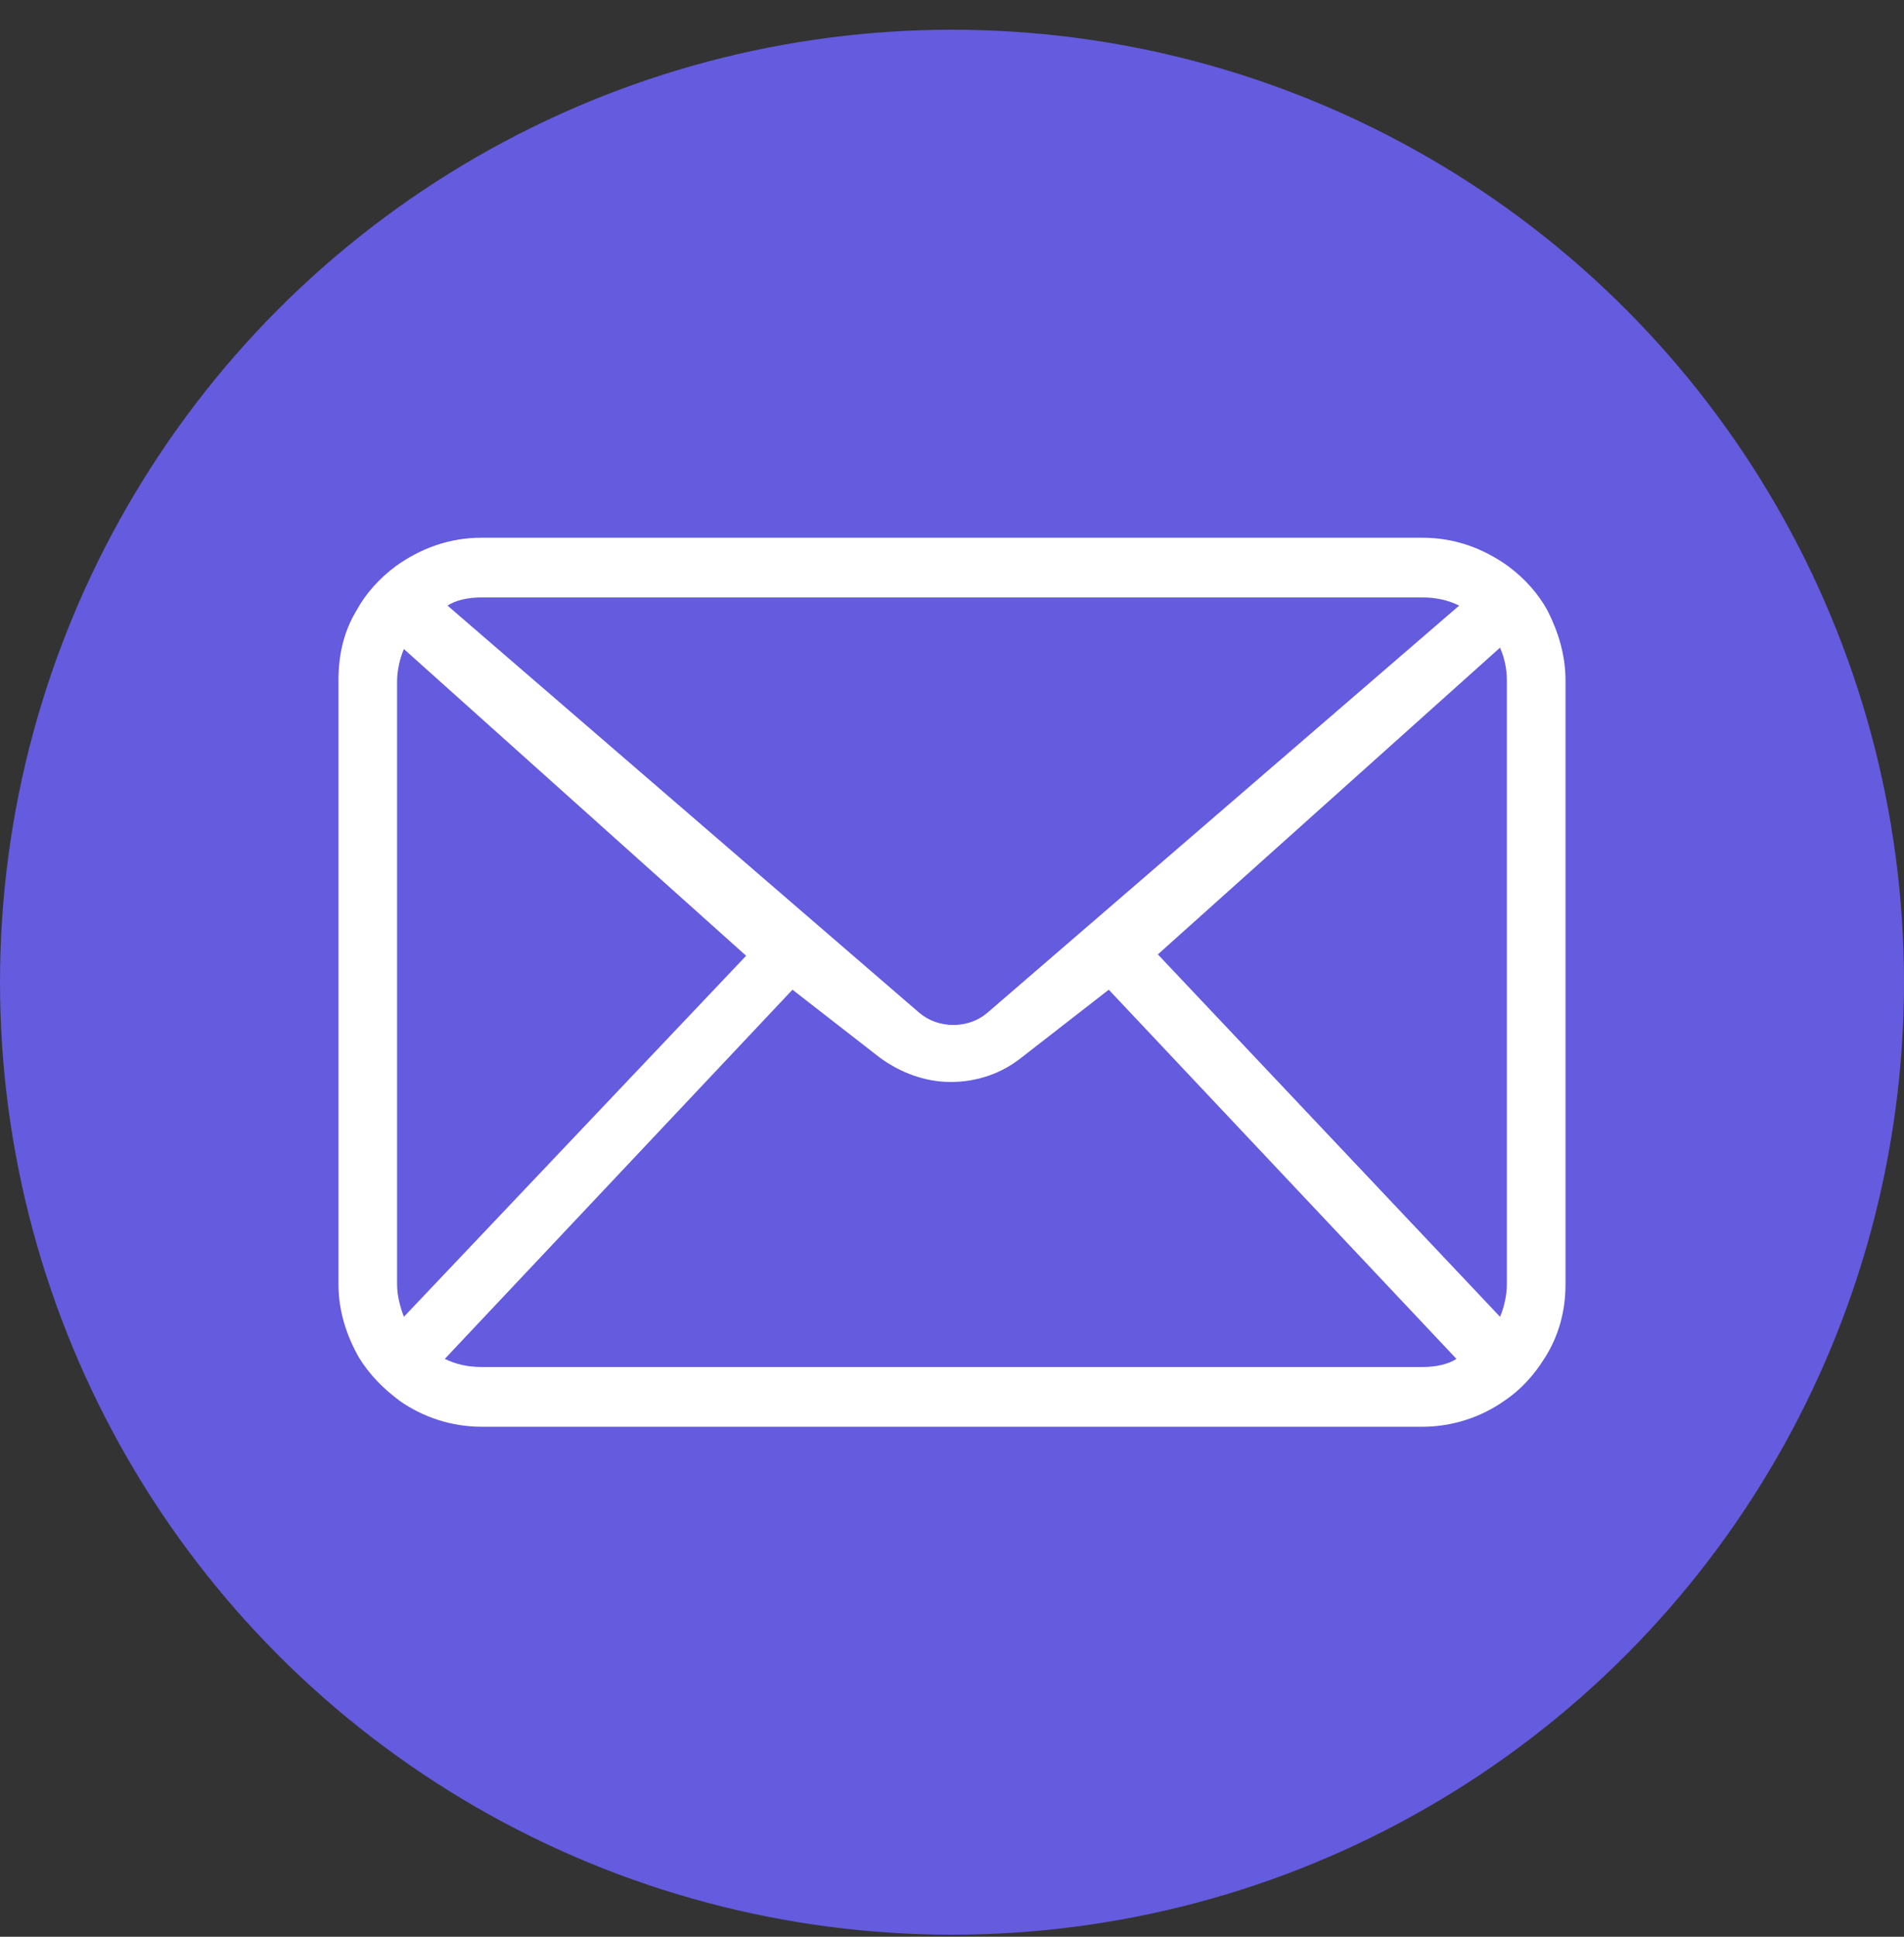 <svg width="60" height="61" viewBox="0 0 60 61" fill="none" xmlns="http://www.w3.org/2000/svg">
<rect x="0" y="0" width="60" height="61" fill="#333333" stroke="none"/>
<circle cx="30" cy="30.936" r="30" fill="#645BDE"/>
<path d="M48.774 19.245C48.473 18.689 48.044 18.219 47.528 17.834C46.755 17.279 45.853 16.936 44.822 16.936H15.177C14.146 16.936 13.244 17.279 12.47 17.834C11.955 18.219 11.525 18.689 11.225 19.245C10.838 19.886 10.666 20.613 10.666 21.425V40.448C10.666 41.303 10.924 42.072 11.31 42.756C11.654 43.312 12.084 43.74 12.599 44.124C13.33 44.637 14.232 44.937 15.177 44.937H44.822C45.767 44.937 46.669 44.637 47.399 44.124C47.915 43.782 48.344 43.312 48.688 42.756C49.118 42.072 49.333 41.303 49.333 40.448V21.425C49.333 20.656 49.118 19.929 48.774 19.245ZM15.177 18.817H44.822C45.251 18.817 45.638 18.903 45.982 19.074L31.116 31.898C30.816 32.155 30.429 32.283 30.042 32.283C29.656 32.283 29.269 32.155 28.968 31.898L14.103 19.074C14.361 18.903 14.748 18.817 15.177 18.817ZM12.513 40.448V21.468C12.513 21.126 12.599 20.741 12.728 20.442L23.512 30.103L12.728 41.474C12.599 41.132 12.513 40.79 12.513 40.448ZM44.822 43.056H15.177C14.748 43.056 14.361 42.97 14.017 42.799L24.973 31.172L27.722 33.309C28.367 33.779 29.14 34.078 29.956 34.078C30.773 34.078 31.546 33.822 32.191 33.309L34.94 31.172L45.896 42.799C45.638 42.97 45.251 43.056 44.822 43.056ZM36.487 30.06L47.27 20.399C47.399 20.698 47.485 21.04 47.485 21.425V40.448C47.485 40.79 47.399 41.175 47.27 41.474L36.487 30.06Z" fill="white"/>
</svg>
